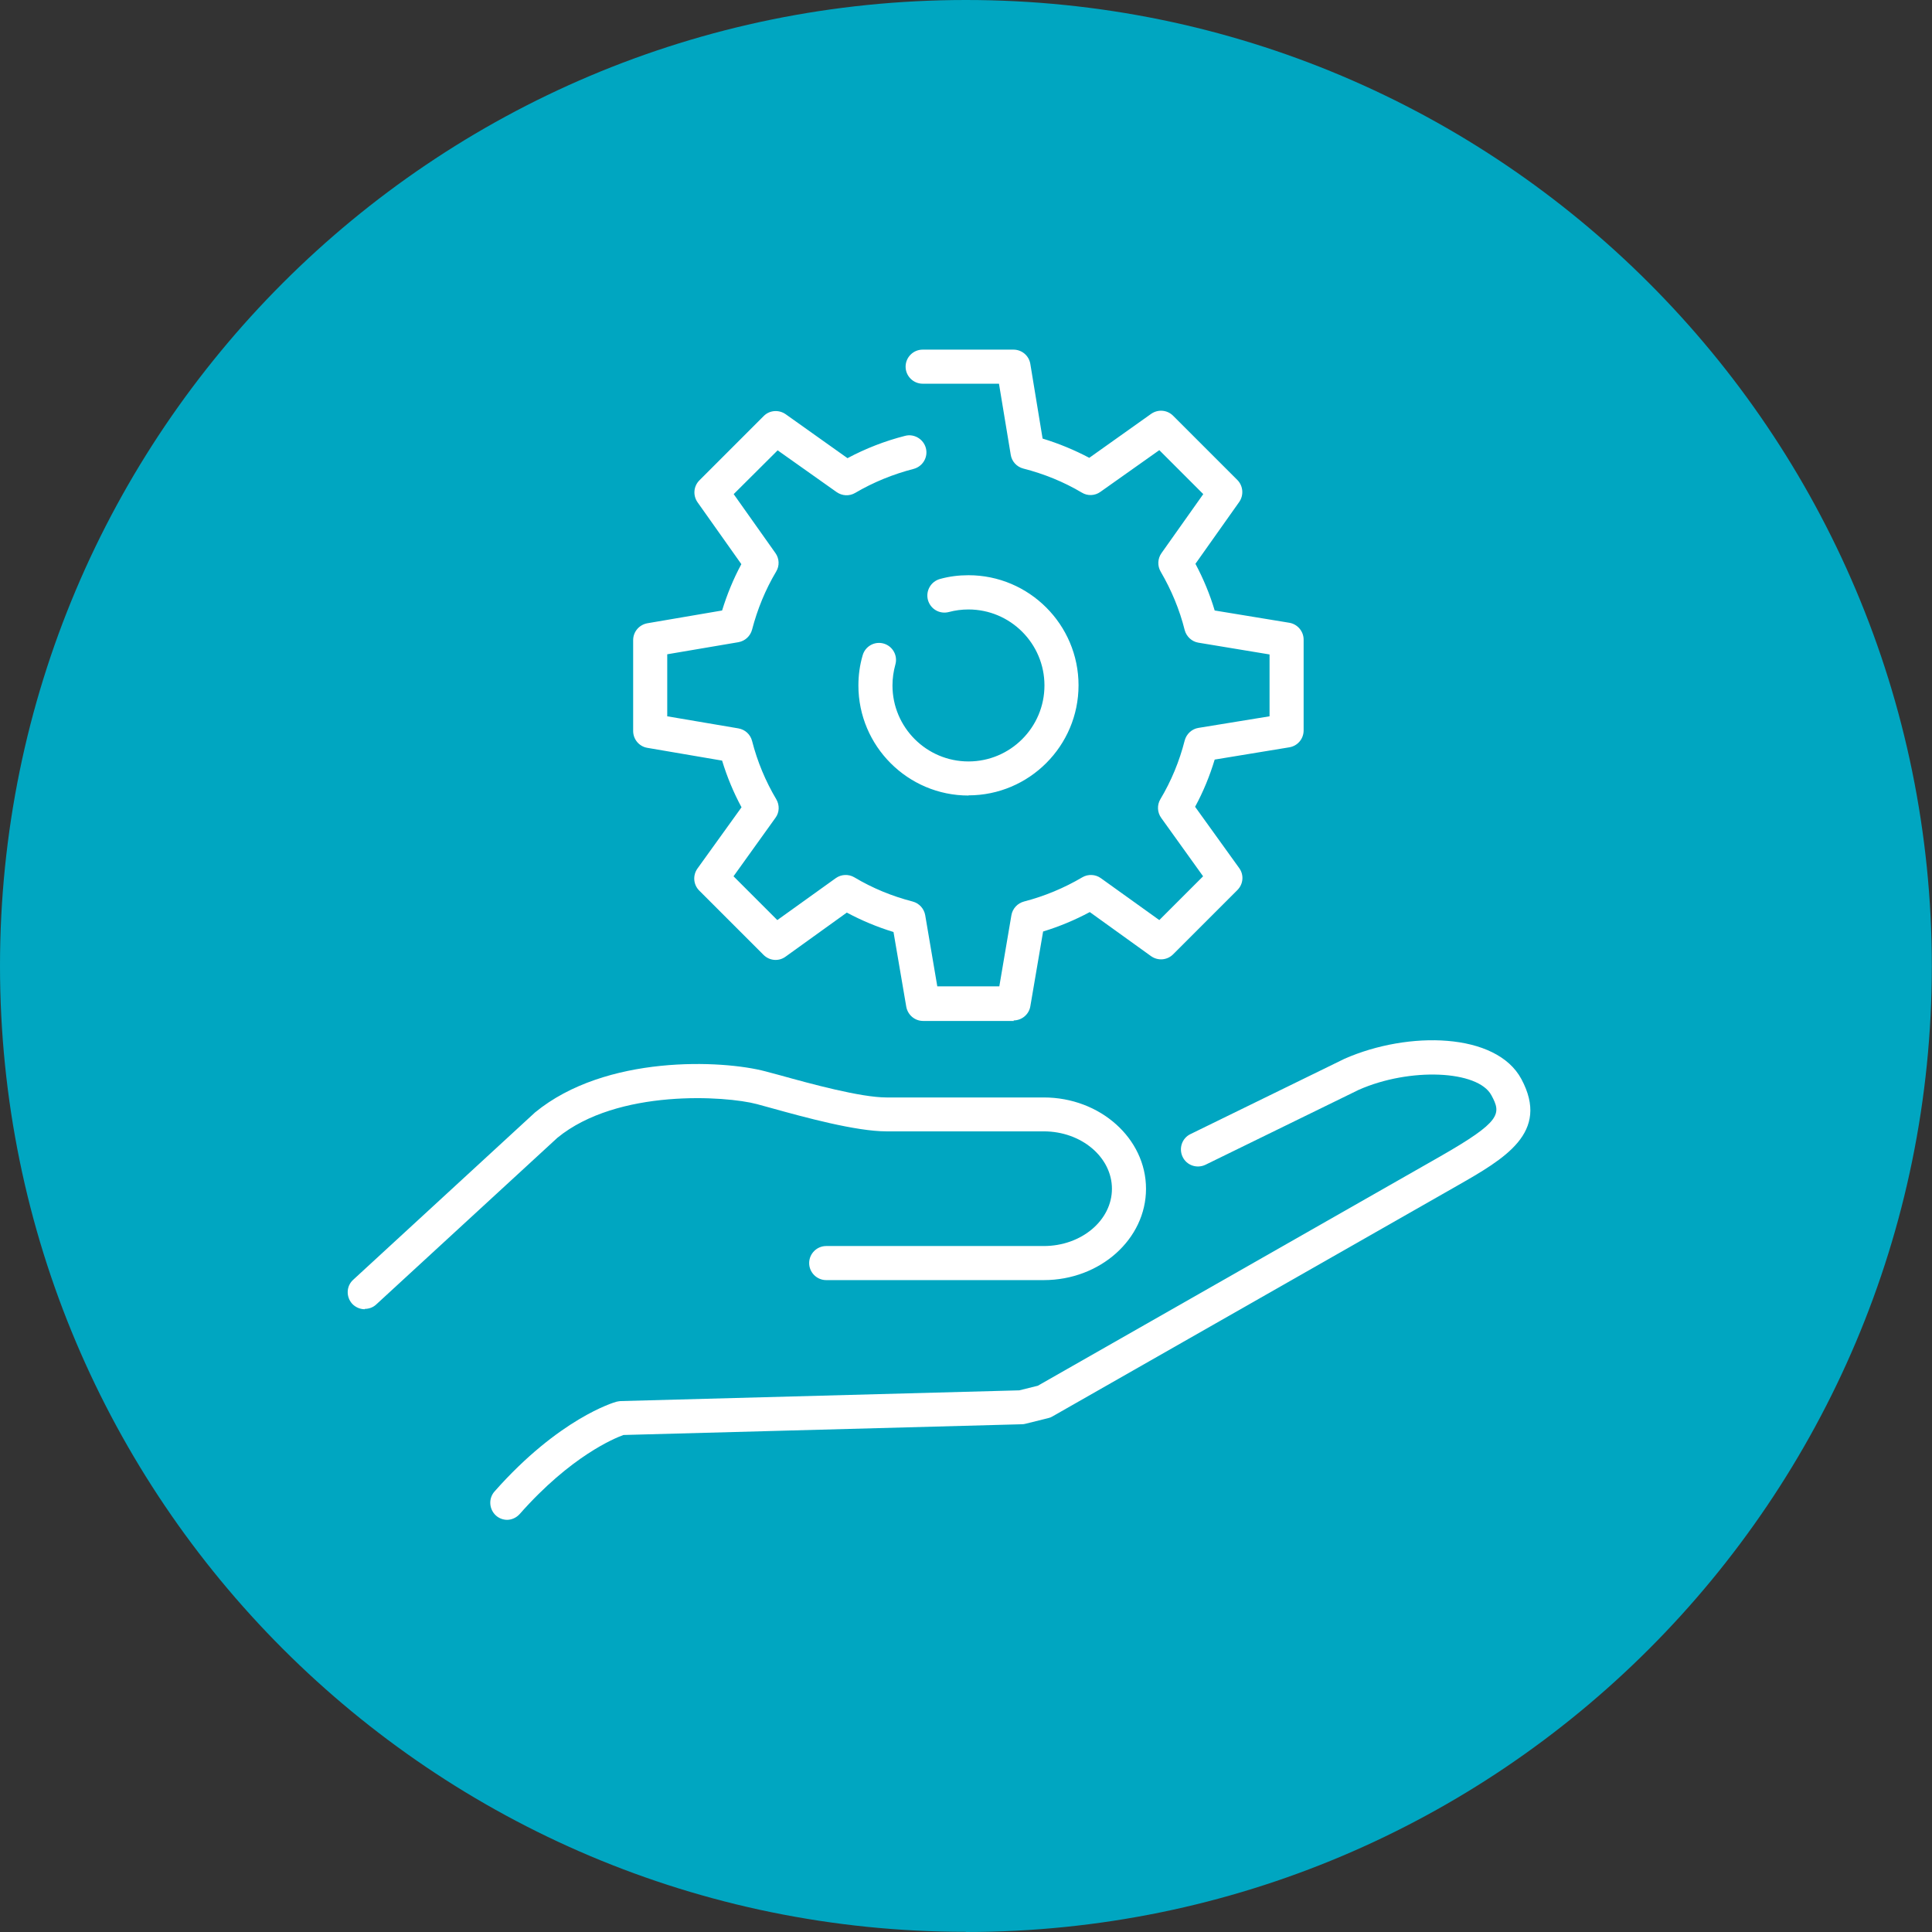 <?xml version="1.0" encoding="UTF-8"?>
<svg id="Layer_1" xmlns="http://www.w3.org/2000/svg" width="40mm" height="40mm" version="1.1" viewBox="0 0 113.39 113.39">
  <rect x="0" y="0" width="113.39" height="113.39" fill="#333333" stroke="none"/>
  <!-- Generator: Adobe Illustrator 29.3.1, SVG Export Plug-In . SVG Version: 2.1.0 Build 151)  -->
  <path d="M56.69,113.39c31.31,0,56.69-25.38,56.69-56.69S88,0,56.69,0,0,25.38,0,56.69s25.38,56.69,56.69,56.69" fill="#00a6c1"/>
  <g>
    <path d="M59.51,59.92h-5.33c-.49,0-.9-.35-.99-.83l-.75-4.39c-.95-.29-1.86-.67-2.74-1.14l-3.6,2.59c-.4.29-.94.24-1.29-.11l-3.77-3.77c-.35-.35-.39-.89-.11-1.29l2.59-3.6c-.47-.87-.85-1.79-1.14-2.74l-4.39-.75c-.48-.08-.83-.5-.83-.99v-5.33c0-.49.35-.9.83-.99l4.39-.75c.29-.94.66-1.85,1.13-2.72l-2.57-3.63c-.28-.4-.24-.94.11-1.29l3.77-3.77c.34-.35.89-.39,1.29-.11l3.63,2.58c1.07-.57,2.2-1.01,3.38-1.31.53-.14,1.08.19,1.22.72.14.54-.19,1.08-.72,1.22-1.2.31-2.36.78-3.43,1.41-.34.2-.76.18-1.09-.05l-3.46-2.45-2.58,2.57,2.45,3.46c.23.32.25.75.04,1.09-.63,1.06-1.1,2.21-1.41,3.4-.1.38-.41.67-.8.74l-4.18.71v3.64l4.18.71c.39.07.7.35.8.74.31,1.21.79,2.36,1.42,3.42.2.34.19.77-.05,1.09l-2.46,3.43,2.57,2.57,3.43-2.46c.32-.23.75-.25,1.09-.05,1.07.64,2.22,1.11,3.42,1.42.38.1.67.41.74.8l.71,4.18h3.64l.71-4.18c.07-.39.36-.7.74-.8,1.2-.31,2.35-.79,3.42-1.42.34-.2.77-.18,1.09.05l3.43,2.46,2.57-2.57-2.46-3.43c-.23-.32-.25-.75-.05-1.09.64-1.07,1.12-2.23,1.43-3.45.1-.38.42-.68.81-.74l4.17-.68v-3.63l-4.17-.69c-.39-.06-.71-.36-.81-.74-.3-1.2-.78-2.35-1.41-3.43-.2-.34-.18-.77.05-1.09l2.45-3.46-2.58-2.58-3.46,2.45c-.32.23-.75.25-1.09.04-1.06-.63-2.22-1.1-3.43-1.41-.39-.1-.68-.42-.74-.81l-.69-4.17h-4.48c-.55,0-1-.45-1-1s.45-1,1-1h5.33c.49,0,.91.35.99.84l.72,4.38c.95.29,1.87.67,2.74,1.13l3.63-2.58c.4-.28.94-.24,1.29.11l3.77,3.77c.34.34.39.89.11,1.29l-2.57,3.63c.47.88.85,1.8,1.13,2.74l4.38.72c.48.08.84.5.84.99v5.33c0,.49-.35.91-.84.99l-4.38.72c-.29.96-.67,1.89-1.15,2.77l2.59,3.6c.29.4.24.94-.11,1.29l-3.77,3.77c-.35.35-.89.39-1.29.11l-3.6-2.59c-.88.47-1.79.85-2.74,1.14l-.75,4.39c-.08.48-.5.83-.99.83ZM56.84,46.69c-3.56,0-6.46-2.9-6.46-6.46,0-.6.08-1.19.25-1.77.15-.53.7-.84,1.23-.69.53.15.84.7.69,1.23-.11.4-.17.81-.17,1.23,0,2.46,2,4.46,4.46,4.46s4.46-2,4.46-4.46-2-4.46-4.46-4.46c-.39,0-.78.05-1.15.15-.54.14-1.08-.17-1.23-.71-.14-.53.17-1.08.71-1.23.54-.15,1.1-.22,1.67-.22,3.56,0,6.46,2.9,6.46,6.46s-2.9,6.46-6.46,6.46Z" fill="#fff"/>
    <path d="M29.77,89.2c-.23,0-.47-.08-.66-.25-.41-.37-.45-1-.09-1.41,3.79-4.29,7.01-5.23,7.15-5.27.08-.02.16-.03.24-.04l23.41-.63,1.09-.27,23.6-13.45c3.62-2.07,3.61-2.51,3.02-3.6-.79-1.47-4.79-1.64-7.78-.32l-9,4.4c-.5.24-1.1.04-1.34-.46-.24-.5-.04-1.1.46-1.34l9.04-4.42c3.75-1.65,8.91-1.55,10.38,1.19,1.69,3.15-.98,4.67-3.8,6.28l-23.72,13.52c-.08.05-.16.08-.25.1l-1.33.33c-.07.02-.14.03-.22.03l-23.38.63c-.52.19-3.08,1.23-6.09,4.64-.2.22-.47.34-.75.34Z" fill="#fff"/>
    <path d="M21.41,76.84c-.27,0-.54-.11-.74-.32-.37-.41-.35-1.04.06-1.41l10.67-9.82c4.15-3.41,11.02-3.08,13.53-2.41l.86.23c1.76.49,4.72,1.3,6.24,1.3h9.23c3.31,0,6,2.41,6,5.36s-2.69,5.36-6,5.36h-12.77c-.55,0-1-.45-1-1s.45-1,1-1h12.77c2.21,0,4-1.51,4-3.36s-1.79-3.37-4-3.37h-9.23c-1.79,0-4.79-.82-6.77-1.37l-.84-.23c-1.8-.48-8.17-.92-11.71,1.98l-10.63,9.78c-.19.18-.44.26-.68.26Z" fill="#fff"/>
  </g>
</svg>